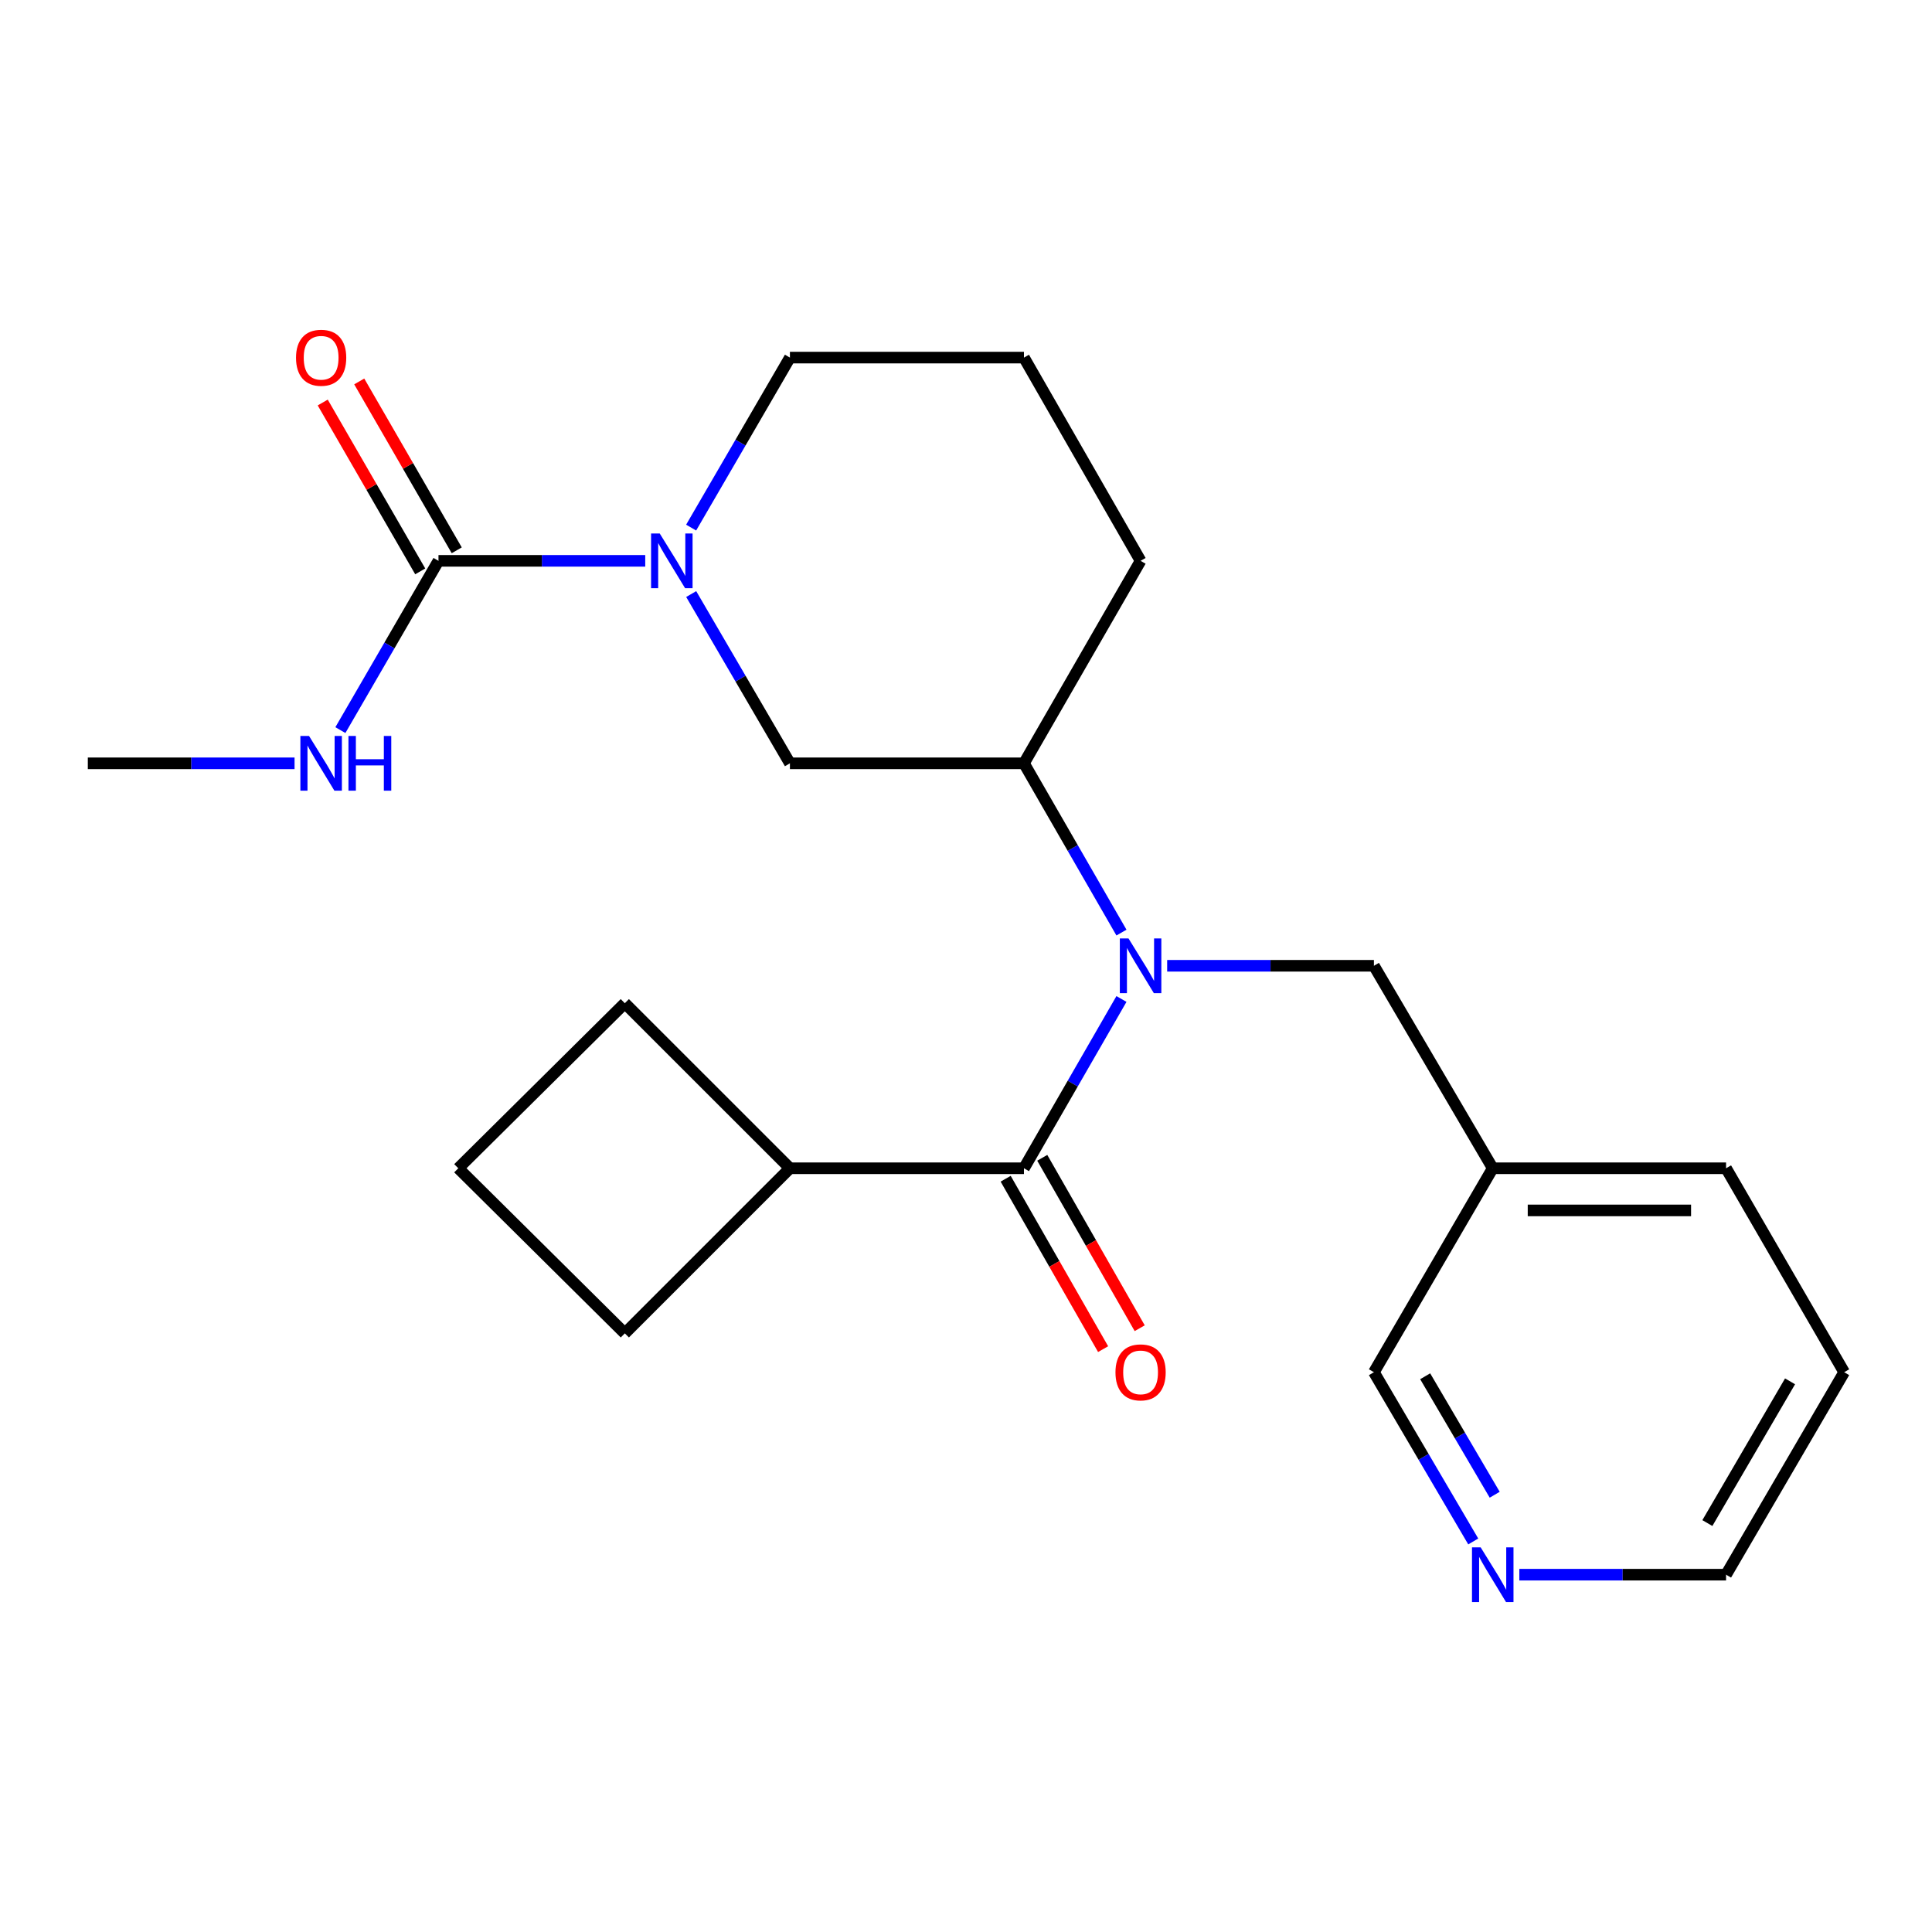 <?xml version='1.0' encoding='iso-8859-1'?>
<svg version='1.1' baseProfile='full'
              xmlns='http://www.w3.org/2000/svg'
                      xmlns:rdkit='http://www.rdkit.org/xml'
                      xmlns:xlink='http://www.w3.org/1999/xlink'
                  xml:space='preserve'
width='1000px' height='1000px' viewBox='0 0 1000 1000'>
<!-- END OF HEADER -->
<rect style='opacity:1.0;fill:#FFFFFF;stroke:none' width='1000' height='1000' x='0' y='0'> </rect>
<path class='bond-0' d='M 580.466,517.074 L 555.233,560.883' style='fill:none;fill-rule:evenodd;stroke:#0000FF;stroke-width:6px;stroke-linecap:butt;stroke-linejoin:miter;stroke-opacity:1' />
<path class='bond-0' d='M 555.233,560.883 L 530,604.691' style='fill:none;fill-rule:evenodd;stroke:#000000;stroke-width:6px;stroke-linecap:butt;stroke-linejoin:miter;stroke-opacity:1' />
<path class='bond-3' d='M 580.466,482.707 L 555.233,438.899' style='fill:none;fill-rule:evenodd;stroke:#0000FF;stroke-width:6px;stroke-linecap:butt;stroke-linejoin:miter;stroke-opacity:1' />
<path class='bond-3' d='M 555.233,438.899 L 530,395.091' style='fill:none;fill-rule:evenodd;stroke:#000000;stroke-width:6px;stroke-linecap:butt;stroke-linejoin:miter;stroke-opacity:1' />
<path class='bond-5' d='M 604.123,499.891 L 657.631,499.891' style='fill:none;fill-rule:evenodd;stroke:#0000FF;stroke-width:6px;stroke-linecap:butt;stroke-linejoin:miter;stroke-opacity:1' />
<path class='bond-5' d='M 657.631,499.891 L 711.139,499.891' style='fill:none;fill-rule:evenodd;stroke:#000000;stroke-width:6px;stroke-linecap:butt;stroke-linejoin:miter;stroke-opacity:1' />
<path class='bond-6' d='M 520.53,610.106 L 545.748,654.208' style='fill:none;fill-rule:evenodd;stroke:#000000;stroke-width:6px;stroke-linecap:butt;stroke-linejoin:miter;stroke-opacity:1' />
<path class='bond-6' d='M 545.748,654.208 L 570.967,698.31' style='fill:none;fill-rule:evenodd;stroke:#FF0000;stroke-width:6px;stroke-linecap:butt;stroke-linejoin:miter;stroke-opacity:1' />
<path class='bond-6' d='M 539.47,599.276 L 564.689,643.377' style='fill:none;fill-rule:evenodd;stroke:#000000;stroke-width:6px;stroke-linecap:butt;stroke-linejoin:miter;stroke-opacity:1' />
<path class='bond-6' d='M 564.689,643.377 L 589.907,687.479' style='fill:none;fill-rule:evenodd;stroke:#FF0000;stroke-width:6px;stroke-linecap:butt;stroke-linejoin:miter;stroke-opacity:1' />
<path class='bond-8' d='M 530,604.691 L 408.861,604.691' style='fill:none;fill-rule:evenodd;stroke:#000000;stroke-width:6px;stroke-linecap:butt;stroke-linejoin:miter;stroke-opacity:1' />
<path class='bond-1' d='M 357.762,307.484 L 383.311,351.287' style='fill:none;fill-rule:evenodd;stroke:#0000FF;stroke-width:6px;stroke-linecap:butt;stroke-linejoin:miter;stroke-opacity:1' />
<path class='bond-1' d='M 383.311,351.287 L 408.861,395.091' style='fill:none;fill-rule:evenodd;stroke:#000000;stroke-width:6px;stroke-linecap:butt;stroke-linejoin:miter;stroke-opacity:1' />
<path class='bond-2' d='M 333.974,290.291 L 280.466,290.291' style='fill:none;fill-rule:evenodd;stroke:#0000FF;stroke-width:6px;stroke-linecap:butt;stroke-linejoin:miter;stroke-opacity:1' />
<path class='bond-2' d='M 280.466,290.291 L 226.958,290.291' style='fill:none;fill-rule:evenodd;stroke:#000000;stroke-width:6px;stroke-linecap:butt;stroke-linejoin:miter;stroke-opacity:1' />
<path class='bond-24' d='M 357.729,273.089 L 383.295,229.09' style='fill:none;fill-rule:evenodd;stroke:#0000FF;stroke-width:6px;stroke-linecap:butt;stroke-linejoin:miter;stroke-opacity:1' />
<path class='bond-24' d='M 383.295,229.09 L 408.861,185.091' style='fill:none;fill-rule:evenodd;stroke:#000000;stroke-width:6px;stroke-linecap:butt;stroke-linejoin:miter;stroke-opacity:1' />
<path class='bond-7' d='M 236.405,284.836 L 211.173,241.135' style='fill:none;fill-rule:evenodd;stroke:#000000;stroke-width:6px;stroke-linecap:butt;stroke-linejoin:miter;stroke-opacity:1' />
<path class='bond-7' d='M 211.173,241.135 L 185.941,197.433' style='fill:none;fill-rule:evenodd;stroke:#FF0000;stroke-width:6px;stroke-linecap:butt;stroke-linejoin:miter;stroke-opacity:1' />
<path class='bond-7' d='M 217.51,295.746 L 192.278,252.044' style='fill:none;fill-rule:evenodd;stroke:#000000;stroke-width:6px;stroke-linecap:butt;stroke-linejoin:miter;stroke-opacity:1' />
<path class='bond-7' d='M 192.278,252.044 L 167.046,208.342' style='fill:none;fill-rule:evenodd;stroke:#FF0000;stroke-width:6px;stroke-linecap:butt;stroke-linejoin:miter;stroke-opacity:1' />
<path class='bond-10' d='M 226.958,290.291 L 201.569,334.097' style='fill:none;fill-rule:evenodd;stroke:#000000;stroke-width:6px;stroke-linecap:butt;stroke-linejoin:miter;stroke-opacity:1' />
<path class='bond-10' d='M 201.569,334.097 L 176.18,377.903' style='fill:none;fill-rule:evenodd;stroke:#0000FF;stroke-width:6px;stroke-linecap:butt;stroke-linejoin:miter;stroke-opacity:1' />
<path class='bond-4' d='M 530,395.091 L 408.861,395.091' style='fill:none;fill-rule:evenodd;stroke:#000000;stroke-width:6px;stroke-linecap:butt;stroke-linejoin:miter;stroke-opacity:1' />
<path class='bond-14' d='M 530,395.091 L 590.364,290.291' style='fill:none;fill-rule:evenodd;stroke:#000000;stroke-width:6px;stroke-linecap:butt;stroke-linejoin:miter;stroke-opacity:1' />
<path class='bond-11' d='M 711.139,499.891 L 772.642,604.691' style='fill:none;fill-rule:evenodd;stroke:#000000;stroke-width:6px;stroke-linecap:butt;stroke-linejoin:miter;stroke-opacity:1' />
<path class='bond-18' d='M 408.861,604.691 L 323.406,690.145' style='fill:none;fill-rule:evenodd;stroke:#000000;stroke-width:6px;stroke-linecap:butt;stroke-linejoin:miter;stroke-opacity:1' />
<path class='bond-19' d='M 408.861,604.691 L 323.406,519.261' style='fill:none;fill-rule:evenodd;stroke:#000000;stroke-width:6px;stroke-linecap:butt;stroke-linejoin:miter;stroke-opacity:1' />
<path class='bond-9' d='M 762.55,797.857 L 736.845,754.056' style='fill:none;fill-rule:evenodd;stroke:#0000FF;stroke-width:6px;stroke-linecap:butt;stroke-linejoin:miter;stroke-opacity:1' />
<path class='bond-9' d='M 736.845,754.056 L 711.139,710.255' style='fill:none;fill-rule:evenodd;stroke:#000000;stroke-width:6px;stroke-linecap:butt;stroke-linejoin:miter;stroke-opacity:1' />
<path class='bond-9' d='M 773.655,773.673 L 755.662,743.013' style='fill:none;fill-rule:evenodd;stroke:#0000FF;stroke-width:6px;stroke-linecap:butt;stroke-linejoin:miter;stroke-opacity:1' />
<path class='bond-9' d='M 755.662,743.013 L 737.668,712.352' style='fill:none;fill-rule:evenodd;stroke:#000000;stroke-width:6px;stroke-linecap:butt;stroke-linejoin:miter;stroke-opacity:1' />
<path class='bond-25' d='M 786.402,815.055 L 839.904,815.055' style='fill:none;fill-rule:evenodd;stroke:#0000FF;stroke-width:6px;stroke-linecap:butt;stroke-linejoin:miter;stroke-opacity:1' />
<path class='bond-25' d='M 839.904,815.055 L 893.406,815.055' style='fill:none;fill-rule:evenodd;stroke:#000000;stroke-width:6px;stroke-linecap:butt;stroke-linejoin:miter;stroke-opacity:1' />
<path class='bond-21' d='M 152.459,395.091 L 98.957,395.091' style='fill:none;fill-rule:evenodd;stroke:#0000FF;stroke-width:6px;stroke-linecap:butt;stroke-linejoin:miter;stroke-opacity:1' />
<path class='bond-21' d='M 98.957,395.091 L 45.455,395.091' style='fill:none;fill-rule:evenodd;stroke:#000000;stroke-width:6px;stroke-linecap:butt;stroke-linejoin:miter;stroke-opacity:1' />
<path class='bond-13' d='M 772.642,604.691 L 711.139,710.255' style='fill:none;fill-rule:evenodd;stroke:#000000;stroke-width:6px;stroke-linecap:butt;stroke-linejoin:miter;stroke-opacity:1' />
<path class='bond-20' d='M 772.642,604.691 L 893.406,604.691' style='fill:none;fill-rule:evenodd;stroke:#000000;stroke-width:6px;stroke-linecap:butt;stroke-linejoin:miter;stroke-opacity:1' />
<path class='bond-20' d='M 790.757,626.509 L 875.292,626.509' style='fill:none;fill-rule:evenodd;stroke:#000000;stroke-width:6px;stroke-linecap:butt;stroke-linejoin:miter;stroke-opacity:1' />
<path class='bond-12' d='M 408.861,185.091 L 530,185.091' style='fill:none;fill-rule:evenodd;stroke:#000000;stroke-width:6px;stroke-linecap:butt;stroke-linejoin:miter;stroke-opacity:1' />
<path class='bond-15' d='M 590.364,290.291 L 530,185.091' style='fill:none;fill-rule:evenodd;stroke:#000000;stroke-width:6px;stroke-linecap:butt;stroke-linejoin:miter;stroke-opacity:1' />
<path class='bond-16' d='M 237.212,604.691 L 323.406,519.261' style='fill:none;fill-rule:evenodd;stroke:#000000;stroke-width:6px;stroke-linecap:butt;stroke-linejoin:miter;stroke-opacity:1' />
<path class='bond-23' d='M 237.212,604.691 L 323.406,690.145' style='fill:none;fill-rule:evenodd;stroke:#000000;stroke-width:6px;stroke-linecap:butt;stroke-linejoin:miter;stroke-opacity:1' />
<path class='bond-17' d='M 893.406,815.055 L 954.545,710.255' style='fill:none;fill-rule:evenodd;stroke:#000000;stroke-width:6px;stroke-linecap:butt;stroke-linejoin:miter;stroke-opacity:1' />
<path class='bond-17' d='M 883.731,788.34 L 926.529,714.98' style='fill:none;fill-rule:evenodd;stroke:#000000;stroke-width:6px;stroke-linecap:butt;stroke-linejoin:miter;stroke-opacity:1' />
<path class='bond-22' d='M 893.406,604.691 L 954.545,710.255' style='fill:none;fill-rule:evenodd;stroke:#000000;stroke-width:6px;stroke-linecap:butt;stroke-linejoin:miter;stroke-opacity:1' />
<path  class='atom-0' d='M 584.104 485.731
L 593.384 500.731
Q 594.304 502.211, 595.784 504.891
Q 597.264 507.571, 597.344 507.731
L 597.344 485.731
L 601.104 485.731
L 601.104 514.051
L 597.224 514.051
L 587.264 497.651
Q 586.104 495.731, 584.864 493.531
Q 583.664 491.331, 583.304 490.651
L 583.304 514.051
L 579.624 514.051
L 579.624 485.731
L 584.104 485.731
' fill='#0000FF'/>
<path  class='atom-2' d='M 341.473 276.131
L 350.753 291.131
Q 351.673 292.611, 353.153 295.291
Q 354.633 297.971, 354.713 298.131
L 354.713 276.131
L 358.473 276.131
L 358.473 304.451
L 354.593 304.451
L 344.633 288.051
Q 343.473 286.131, 342.233 283.931
Q 341.033 281.731, 340.673 281.051
L 340.673 304.451
L 336.993 304.451
L 336.993 276.131
L 341.473 276.131
' fill='#0000FF'/>
<path  class='atom-7' d='M 577.364 710.335
Q 577.364 703.535, 580.724 699.735
Q 584.084 695.935, 590.364 695.935
Q 596.644 695.935, 600.004 699.735
Q 603.364 703.535, 603.364 710.335
Q 603.364 717.215, 599.964 721.135
Q 596.564 725.015, 590.364 725.015
Q 584.124 725.015, 580.724 721.135
Q 577.364 717.255, 577.364 710.335
M 590.364 721.815
Q 594.684 721.815, 597.004 718.935
Q 599.364 716.015, 599.364 710.335
Q 599.364 704.775, 597.004 701.975
Q 594.684 699.135, 590.364 699.135
Q 586.044 699.135, 583.684 701.935
Q 581.364 704.735, 581.364 710.335
Q 581.364 716.055, 583.684 718.935
Q 586.044 721.815, 590.364 721.815
' fill='#FF0000'/>
<path  class='atom-8' d='M 153.218 185.171
Q 153.218 178.371, 156.578 174.571
Q 159.938 170.771, 166.218 170.771
Q 172.498 170.771, 175.858 174.571
Q 179.218 178.371, 179.218 185.171
Q 179.218 192.051, 175.818 195.971
Q 172.418 199.851, 166.218 199.851
Q 159.978 199.851, 156.578 195.971
Q 153.218 192.091, 153.218 185.171
M 166.218 196.651
Q 170.538 196.651, 172.858 193.771
Q 175.218 190.851, 175.218 185.171
Q 175.218 179.611, 172.858 176.811
Q 170.538 173.971, 166.218 173.971
Q 161.898 173.971, 159.538 176.771
Q 157.218 179.571, 157.218 185.171
Q 157.218 190.891, 159.538 193.771
Q 161.898 196.651, 166.218 196.651
' fill='#FF0000'/>
<path  class='atom-10' d='M 766.382 800.895
L 775.662 815.895
Q 776.582 817.375, 778.062 820.055
Q 779.542 822.735, 779.622 822.895
L 779.622 800.895
L 783.382 800.895
L 783.382 829.215
L 779.502 829.215
L 769.542 812.815
Q 768.382 810.895, 767.142 808.695
Q 765.942 806.495, 765.582 805.815
L 765.582 829.215
L 761.902 829.215
L 761.902 800.895
L 766.382 800.895
' fill='#0000FF'/>
<path  class='atom-11' d='M 159.958 380.931
L 169.238 395.931
Q 170.158 397.411, 171.638 400.091
Q 173.118 402.771, 173.198 402.931
L 173.198 380.931
L 176.958 380.931
L 176.958 409.251
L 173.078 409.251
L 163.118 392.851
Q 161.958 390.931, 160.718 388.731
Q 159.518 386.531, 159.158 385.851
L 159.158 409.251
L 155.478 409.251
L 155.478 380.931
L 159.958 380.931
' fill='#0000FF'/>
<path  class='atom-11' d='M 180.358 380.931
L 184.198 380.931
L 184.198 392.971
L 198.678 392.971
L 198.678 380.931
L 202.518 380.931
L 202.518 409.251
L 198.678 409.251
L 198.678 396.171
L 184.198 396.171
L 184.198 409.251
L 180.358 409.251
L 180.358 380.931
' fill='#0000FF'/>
</svg>
